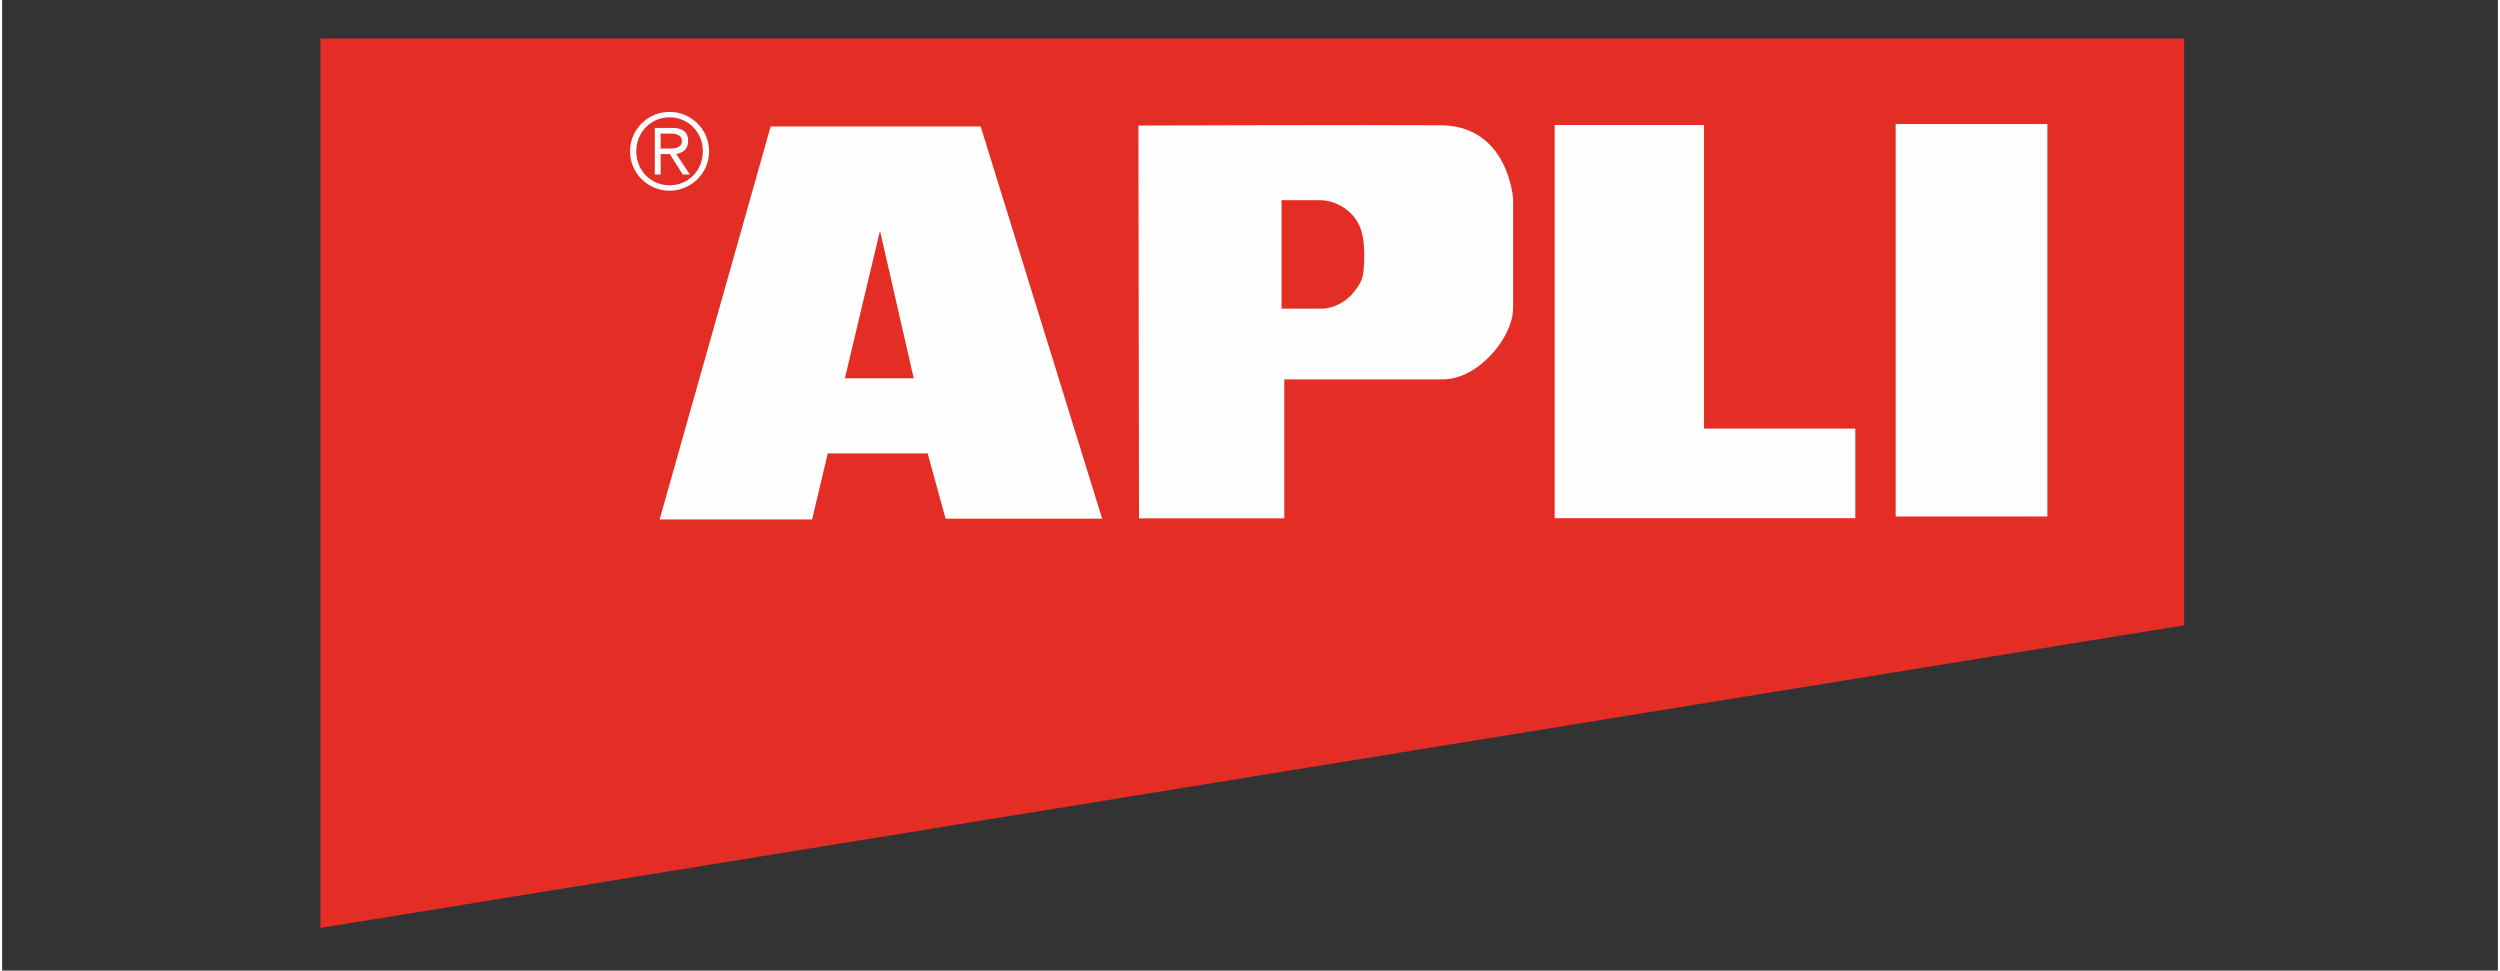 <?xml version="1.0" encoding="UTF-8"?>
<!DOCTYPE svg PUBLIC "-//W3C//DTD SVG 1.1//EN" "http://www.w3.org/Graphics/SVG/1.1/DTD/svg11.dtd">
<!-- Creator: CorelDRAW 2018 (64 Bit) -->
<svg xmlns="http://www.w3.org/2000/svg" xml:space="preserve" width="340px" height="132px" version="1.1" style="shape-rendering:geometricPrecision; text-rendering:geometricPrecision; image-rendering:optimizeQuality; fill-rule:evenodd; clip-rule:evenodd"
viewBox="0 0 294.45 114.51"
 xmlns:xlink="http://www.w3.org/1999/xlink">
 <rect x="0" y="0" width="294.45" height="114.51" fill="#333333" stroke="none"/>
 <defs>
  <style type="text/css">
   <![CDATA[
    .str0 {stroke:#E42D24;stroke-width:0.25;stroke-miterlimit:10}
    .fil0 {fill:none}
    .fil2 {fill:none;fill-rule:nonzero}
    .fil3 {fill:#FEFEFE;fill-rule:nonzero}
    .fil1 {fill:#E42D24;fill-rule:nonzero}
   ]]>
  </style>
 </defs>
 <g id="Capa_x0020_1">
  <rect class="fil0" width="294.45" height="114.51"/>
  <g id="_2212928244624">
   <polygon class="fil1" points="37.68,4.66 257.32,4.66 257.32,73.66 37.68,109.33 "/>
   <polygon class="fil2 str0" points="37.68,4.66 257.32,4.66 257.32,73.66 37.68,109.33 "/>
   <path class="fil3" d="M241.3 14.63l-17.9 0 0 46.3 17.9 0 0 -46.3zm0 46.3zm-58.13 0.21l35.47 0 0 -10.57 -17.85 0 0 -35.82 -17.62 0 0 46.39zm-4.9 -24.82l0 -12.84c0,0 -0.53,-8.65 -8.54,-8.7 -8.01,-0.06 -35.67,0.03 -35.67,0.03l0.07 46.34 17.14 0 0 -16.39 18.74 0c4.08,0 8.26,-4.89 8.26,-8.44zm-17.57 -6.23c0,1.27 -0.07,2.39 -0.34,2.99 -0.29,0.75 -1.2,1.75 -1.2,1.75l-0.01 0.01c-0.85,0.86 -2.17,1.58 -3.48,1.58l-4.72 0 0 -12.8 4.54 0c1.94,0 3.9,1.3 4.62,2.98 0.39,0.75 0.59,2.01 0.59,3.49zm-49.39 31.1l18.47 0 -14.33 -46.27 -24.78 0 -13.1 46.37 17.99 0 1.85 -7.8 11.78 0 2.12 7.7zm-3.76 -16.56l-8.12 0 4.14 -17.4 3.98 17.4zm-24.14 -26.78c0,-2.58 -2.12,-4.65 -4.67,-4.65 -2.55,0 -4.66,2.07 -4.66,4.65 0,2.59 2.11,4.65 4.66,4.65 2.55,0 4.67,-2.06 4.67,-4.65zm-0.74 0c0,2.26 -1.71,4.01 -3.93,4.01 -2.21,0 -3.92,-1.75 -3.92,-4.01 0,-2.25 1.71,-4.01 3.92,-4.01 2.22,0 3.93,1.76 3.93,4.01zm-1.53 2.74l-1.61 -2.43c0.76,-0.11 1.41,-0.54 1.41,-1.51 0,-1.02 -0.6,-1.56 -1.85,-1.56l-2.09 0 0 5.5 0.69 0 0 -2.41 1.09 0 1.52 2.41 0.84 0zm-2.22 -3.07l-1.23 0 0 -1.76 1.23 0c0.83,0 1.28,0.32 1.28,0.88 0,0.56 -0.45,0.88 -1.28,0.88z"/>
  </g>
 </g>
</svg>
